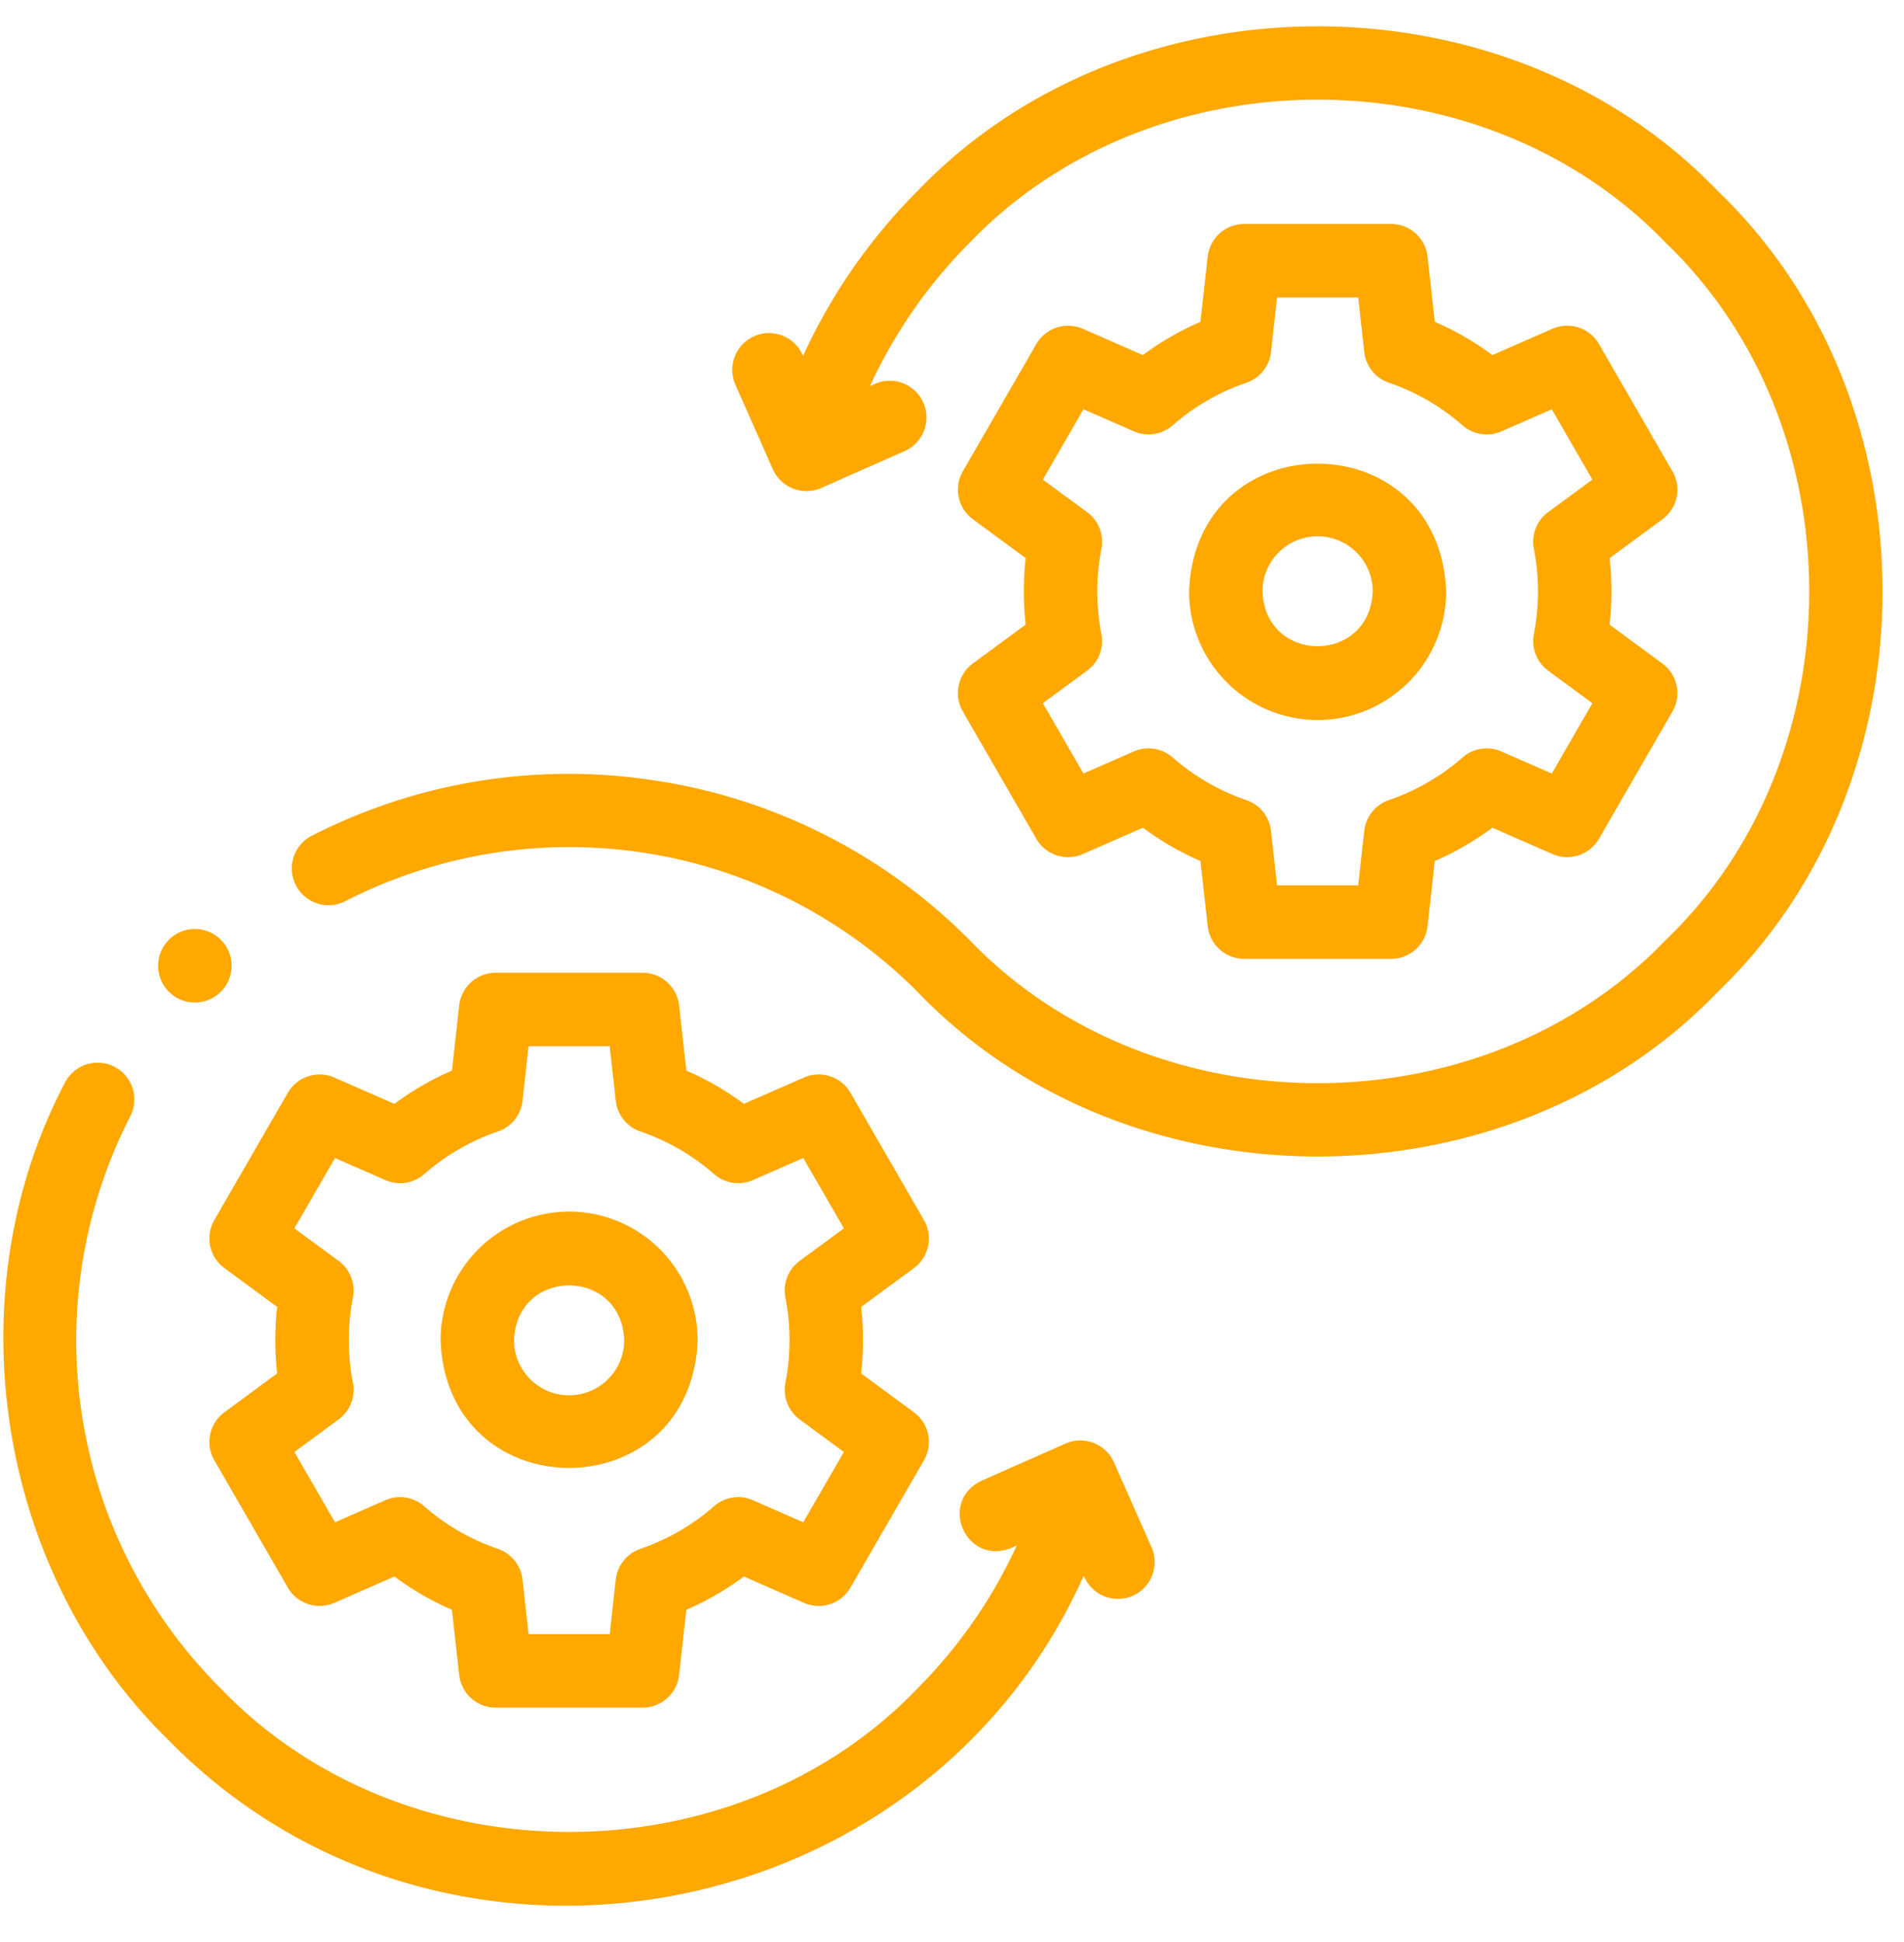 <svg width="51" height="52" fill="none" xmlns="http://www.w3.org/2000/svg"><path d="m24.749 32.67-1.968-3.408a.984.984 0 0 0-1.246-.41l-1.609.705a7.804 7.804 0 0 0-1.542-.891l-.194-1.744a.984.984 0 0 0-.977-.875h-3.936a.984.984 0 0 0-.977.875l-.194 1.744a7.8 7.8 0 0 0-1.542.891l-1.608-.704a.984.984 0 0 0-1.247.409L5.74 32.67a.984.984 0 0 0 .27 1.284l1.414 1.04a7.919 7.919 0 0 0 0 1.78L6.01 37.817a.984.984 0 0 0-.269 1.284l1.968 3.408c.25.434.787.61 1.247.409l1.608-.705c.48.356.995.655 1.542.892l.194 1.744a.984.984 0 0 0 .977.875h3.936a.984.984 0 0 0 .977-.875l.194-1.744a7.796 7.796 0 0 0 1.542-.892l1.609.705a.983.983 0 0 0 1.246-.41L24.75 39.1a.984.984 0 0 0-.27-1.284l-1.414-1.041c.067-.59.067-1.19 0-1.78l1.415-1.04a.984.984 0 0 0 .269-1.285Zm-3.711 2.074a5.966 5.966 0 0 1 0 2.282.984.984 0 0 0 .382.981l1.184.872-1.087 1.882-1.348-.59a.984.984 0 0 0-1.042.16 5.865 5.865 0 0 1-1.973 1.141.984.984 0 0 0-.66.822l-.162 1.461h-2.174l-.162-1.46a.984.984 0 0 0-.66-.823 5.866 5.866 0 0 1-1.973-1.14.984.984 0 0 0-1.042-.161l-1.348.59-1.087-1.882 1.184-.872a.984.984 0 0 0 .383-.981 5.958 5.958 0 0 1 0-2.282.984.984 0 0 0-.383-.982l-1.184-.871 1.087-1.883 1.348.59c.349.154.755.091 1.042-.16a5.873 5.873 0 0 1 1.973-1.14.983.983 0 0 0 .66-.823l.162-1.46h2.174l.162 1.46c.043.379.3.7.66.822.727.249 1.391.633 1.973 1.141a.984.984 0 0 0 1.042.16l1.348-.59 1.088 1.883-1.185.871a.984.984 0 0 0-.383.982Z" fill="#FFA800"/><path d="M15.244 32.442a3.447 3.447 0 0 0-3.443 3.443c.173 4.562 6.714 4.56 6.886 0a3.447 3.447 0 0 0-3.443-3.443Zm0 4.919a1.477 1.477 0 0 1-1.476-1.476c.074-1.955 2.878-1.955 2.952 0 0 .814-.662 1.476-1.476 1.476ZM46.014 5.116c-5.643-5.882-15.797-5.881-21.44 0A15.249 15.249 0 0 0 21.51 9.53l-.005-.01a.984.984 0 1 0-1.8.795l.996 2.25a.985.985 0 0 0 1.297.501l2.25-.995a.984.984 0 0 0-.797-1.799l-.147.065a13.27 13.27 0 0 1 2.661-3.83c4.91-5.118 13.747-5.118 18.658 0 5.118 4.91 5.118 13.747 0 18.658-4.912 5.118-13.747 5.118-18.658 0a15.04 15.04 0 0 0-8.458-4.271 15.092 15.092 0 0 0-9.154 1.484.984.984 0 0 0 .895 1.753 13.157 13.157 0 0 1 15.326 2.425c5.643 5.881 15.797 5.881 21.44 0 5.881-5.643 5.882-15.798 0-21.44Z" fill="#FFA800"/><path d="m25.79 19.05 1.968 3.409c.25.434.787.61 1.247.41l1.608-.706c.48.356.995.655 1.542.892l.194 1.744a.984.984 0 0 0 .977.875h3.935a.984.984 0 0 0 .978-.875l.194-1.744a7.806 7.806 0 0 0 1.542-.892l1.608.705a.984.984 0 0 0 1.247-.41l1.968-3.407a.984.984 0 0 0-.27-1.284l-1.414-1.041c.067-.59.067-1.19 0-1.78l1.415-1.041a.984.984 0 0 0 .269-1.284L42.83 9.213a.984.984 0 0 0-1.247-.41l-1.608.705a7.802 7.802 0 0 0-1.542-.891l-.194-1.744a.984.984 0 0 0-.978-.875h-3.935a.984.984 0 0 0-.977.875l-.194 1.744a7.807 7.807 0 0 0-1.542.891l-1.609-.704a.984.984 0 0 0-1.246.409L25.79 12.62a.984.984 0 0 0 .27 1.284l1.414 1.04a7.92 7.92 0 0 0 0 1.78l-1.415 1.041a.984.984 0 0 0-.269 1.285Zm3.712-2.073a5.957 5.957 0 0 1 0-2.282.984.984 0 0 0-.383-.982l-1.185-.871 1.087-1.883 1.349.59a.984.984 0 0 0 1.042-.16 5.866 5.866 0 0 1 1.973-1.14.984.984 0 0 0 .66-.823l.162-1.46h2.174l.162 1.46c.042.379.3.7.66.822.727.249 1.39.633 1.973 1.142a.984.984 0 0 0 1.042.16l1.348-.59 1.087 1.882-1.184.871a.984.984 0 0 0-.383.982 5.962 5.962 0 0 1 0 2.282.984.984 0 0 0 .383.981l1.184.872-1.087 1.883-1.348-.591a.984.984 0 0 0-1.042.16 5.868 5.868 0 0 1-1.973 1.141.984.984 0 0 0-.66.822l-.162 1.461h-2.174l-.163-1.46a.984.984 0 0 0-.66-.823 5.866 5.866 0 0 1-1.972-1.14.984.984 0 0 0-1.043-.161l-1.348.59-1.087-1.882 1.185-.872a.984.984 0 0 0 .383-.981Z" fill="#FFA800"/><path d="M35.293 19.28a3.447 3.447 0 0 0 3.443-3.444c-.173-4.562-6.714-4.56-6.886 0a3.447 3.447 0 0 0 3.443 3.443Zm0-4.92c.813 0 1.476.662 1.476 1.476-.075 1.955-2.878 1.954-2.952 0 0-.814.662-1.476 1.476-1.476ZM29.838 39.156a.984.984 0 0 0-1.298-.502l-2.249.995c-1.173.569-.413 2.285.796 1.8l.148-.066a13.264 13.264 0 0 1-2.662 3.83c-4.91 5.119-13.746 5.119-18.657 0a13.157 13.157 0 0 1-2.425-15.326.984.984 0 1 0-1.753-.895C-1.25 34.68-.09 42.112 4.525 46.605c7.332 7.467 20.233 5.136 24.504-4.414l.005.01a.984.984 0 1 0 1.799-.796l-.995-2.249ZM5.22 26.843a.984.984 0 1 0-.63-1.74v.001a.984.984 0 0 0 .63 1.74Z" fill="#FFA800"/></svg>